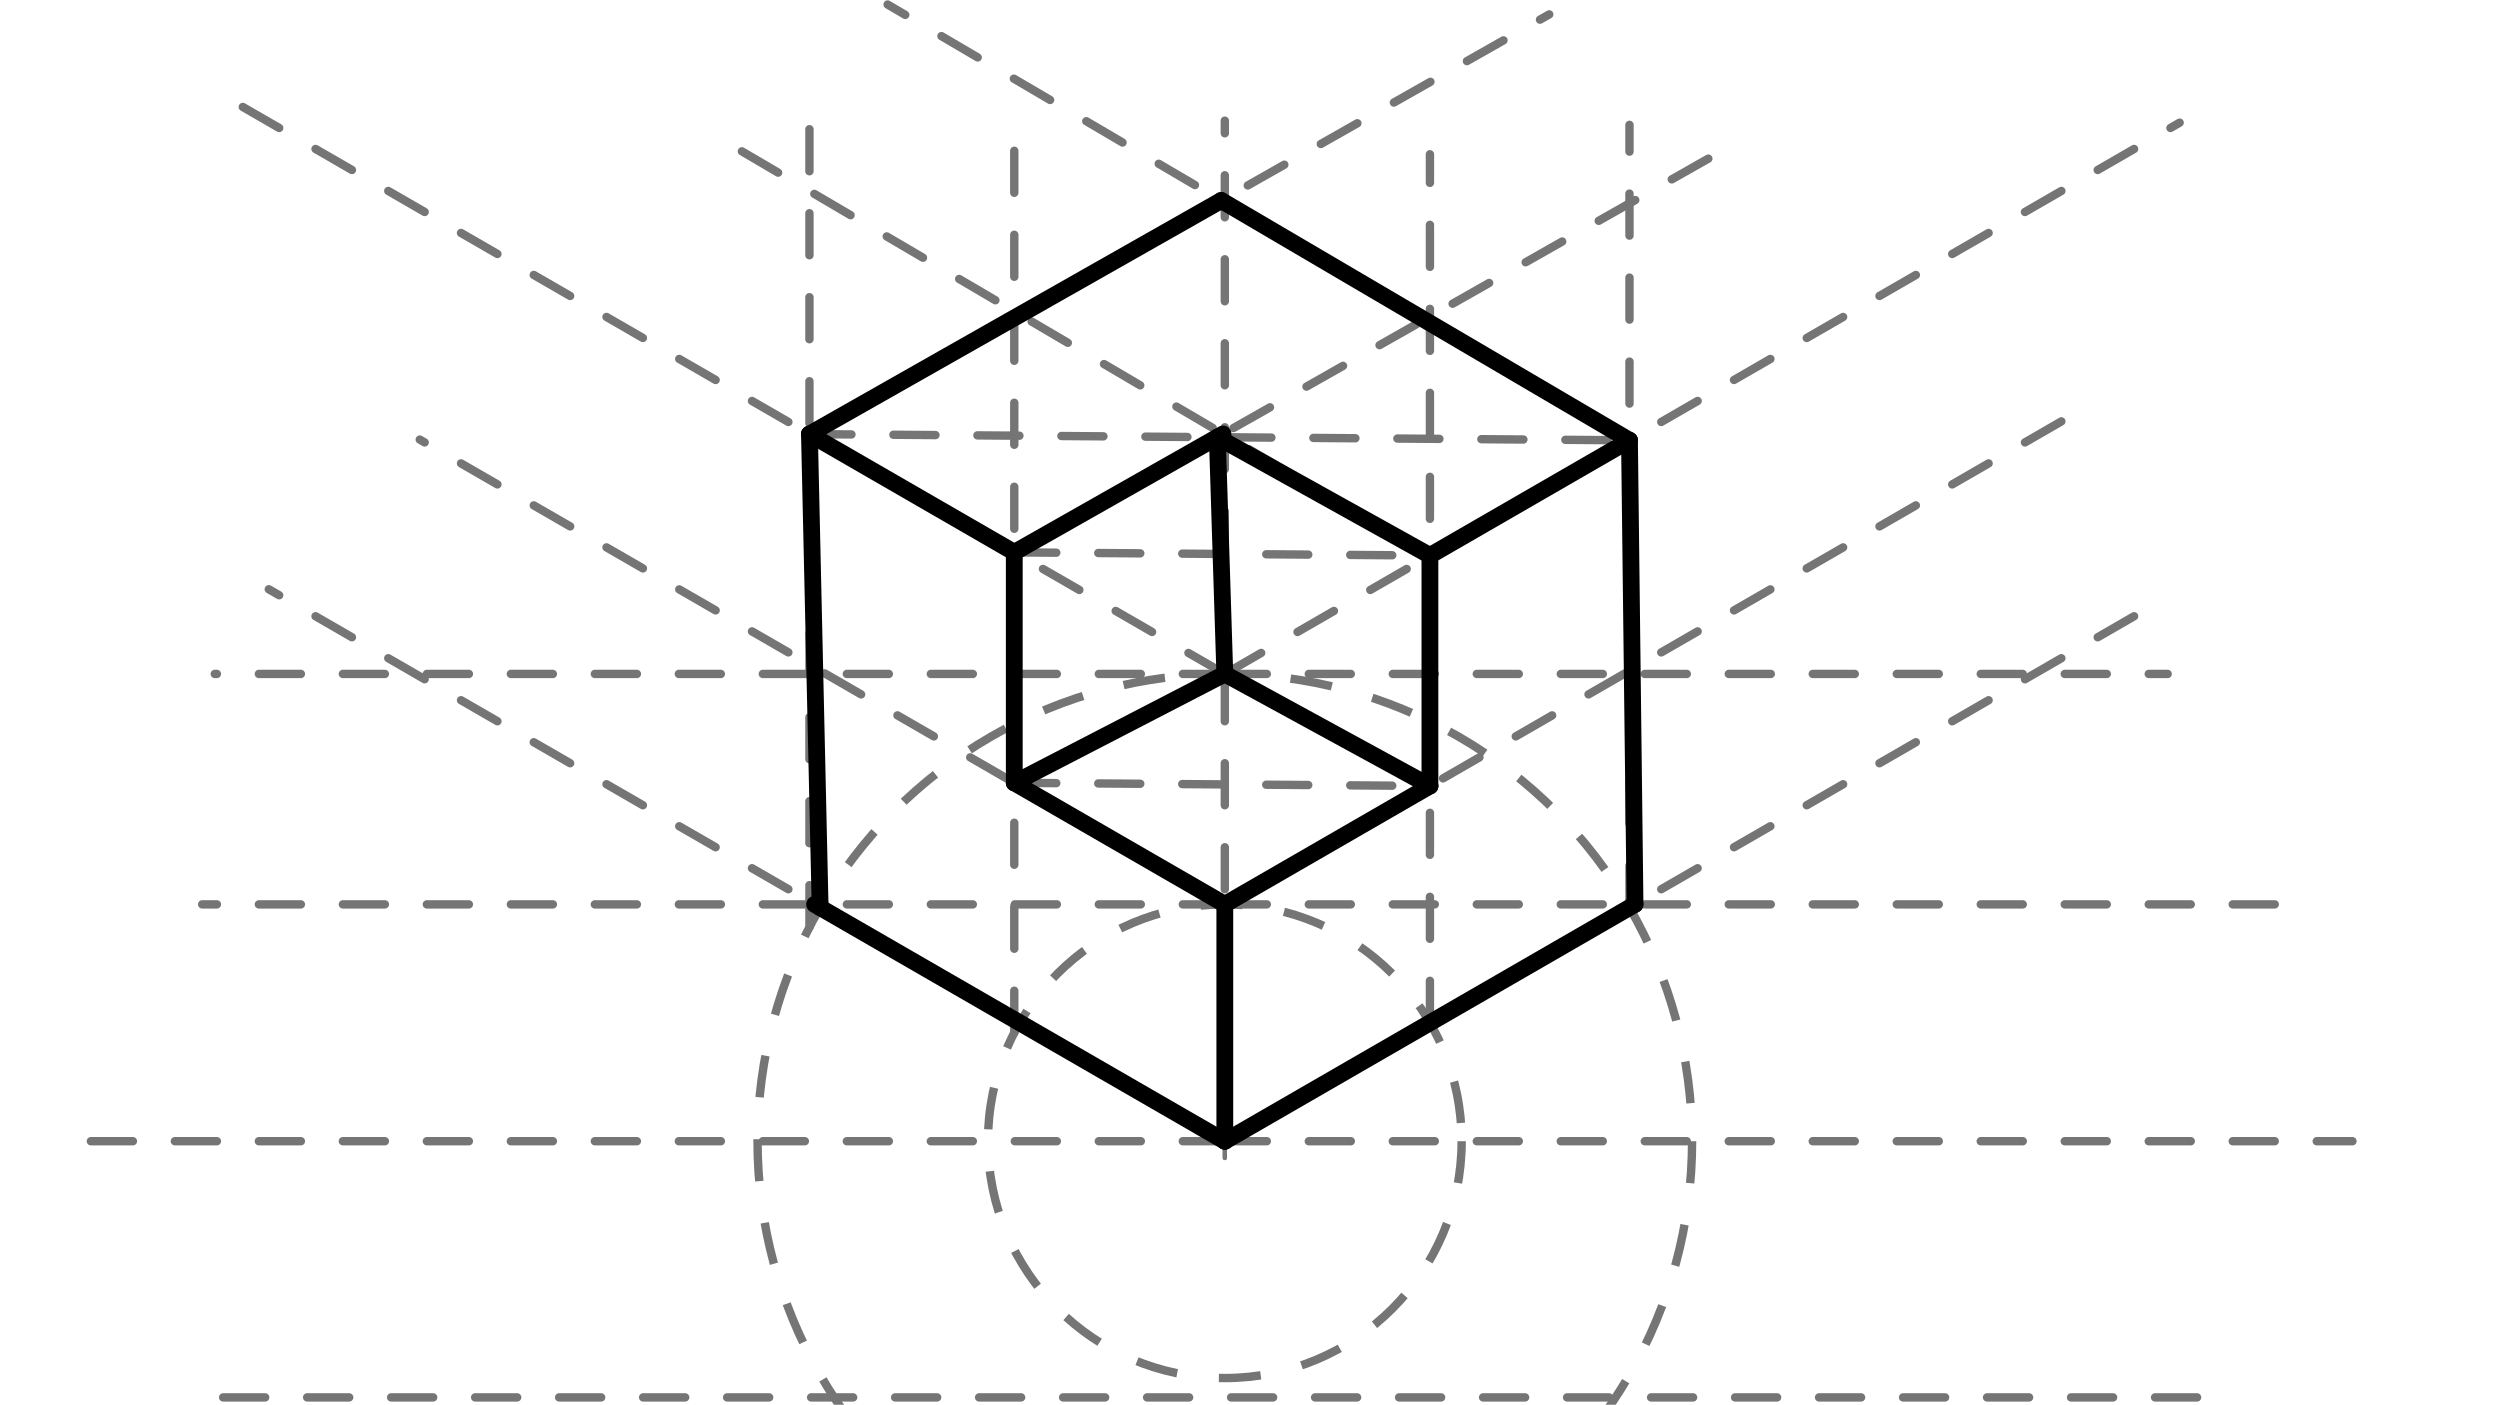 <svg xmlns="http://www.w3.org/2000/svg" class="svg--1it" height="100%" preserveAspectRatio="xMidYMid meet" viewBox="0 0 595.276 334.488" width="100%"><defs><marker id="marker-arrow" markerHeight="16" markerUnits="userSpaceOnUse" markerWidth="24" orient="auto-start-reverse" refX="24" refY="4" viewBox="0 0 24 8"><path d="M 0 0 L 24 4 L 0 8 z" stroke="inherit"></path></marker></defs><g class="aux-layer--1FB"></g><g class="main-layer--3Vd"><g class="element--2qn"><line stroke="#757575" stroke-dasharray="10" stroke-linecap="round" stroke-width="2" x1="53.141" x2="532.141" y1="332.734" y2="332.734"></line></g><g class="element--2qn"><g class="center--1s5"><line x1="287.641" y1="271.734" x2="295.641" y2="271.734" stroke="#757575" stroke-width="1" stroke-linecap="round"></line><line x1="291.641" y1="267.734" x2="291.641" y2="275.734" stroke="#757575" stroke-width="1" stroke-linecap="round"></line><circle class="hit--230" cx="291.641" cy="271.734" r="4" stroke="none" fill="transparent"></circle></g><circle cx="291.641" cy="271.734" fill="none" r="111.262" stroke="#757575" stroke-dasharray="10" stroke-width="2"></circle></g><g class="element--2qn"><g class="center--1s5"><line x1="287.641" y1="271.734" x2="295.641" y2="271.734" stroke="#757575" stroke-width="1" stroke-linecap="round"></line><line x1="291.641" y1="267.734" x2="291.641" y2="275.734" stroke="#757575" stroke-width="1" stroke-linecap="round"></line><circle class="hit--230" cx="291.641" cy="271.734" r="4" stroke="none" fill="transparent"></circle></g><circle cx="291.641" cy="271.734" fill="none" r="56.394" stroke="#757575" stroke-dasharray="10" stroke-width="2"></circle></g><g class="element--2qn"><line stroke="#757575" stroke-dasharray="10" stroke-linecap="round" stroke-width="2" x1="291.641" x2="291.641" y1="271.734" y2="28.734"></line></g><g class="element--2qn"><line stroke="#757575" stroke-dasharray="10" stroke-linecap="round" stroke-width="2" x1="241.51" x2="241.51" y1="245.904" y2="32.734"></line></g><g class="element--2qn"><line stroke="#757575" stroke-dasharray="10" stroke-linecap="round" stroke-width="2" x1="192.736" x2="192.736" y1="220.773" y2="26.734"></line></g><g class="element--2qn"><line stroke="#757575" stroke-dasharray="10" stroke-linecap="round" stroke-width="2" x1="340.479" x2="340.479" y1="243.538" y2="36.734"></line></g><g class="element--2qn"><line stroke="#757575" stroke-dasharray="10" stroke-linecap="round" stroke-width="2" x1="387.996" x2="387.996" y1="216.103" y2="29.734"></line></g><g class="element--2qn"><line stroke="#757575" stroke-dasharray="10" stroke-linecap="round" stroke-width="2" x1="291.641" x2="515.07" y1="271.734" y2="142.737"></line></g><g class="element--2qn"><line stroke="#757575" stroke-dasharray="10" stroke-linecap="round" stroke-width="2" x1="291.641" x2="64.005" y1="271.734" y2="140.309"></line></g><g class="element--2qn"><line stroke="#757575" stroke-dasharray="10" stroke-linecap="round" stroke-width="2" x1="291.641" x2="51.141" y1="160.472" y2="160.472"></line></g><g class="element--2qn"><line stroke="#757575" stroke-dasharray="10" stroke-linecap="round" stroke-width="2" x1="291.641" x2="516.141" y1="160.472" y2="160.472"></line></g><g class="element--2qn"><line stroke="#757575" stroke-dasharray="10" stroke-linecap="round" stroke-width="2" x1="291.641" x2="518.993" y1="160.472" y2="29.21"></line></g><g class="element--2qn"><line stroke="#757575" stroke-dasharray="10" stroke-linecap="round" stroke-width="2" x1="291.641" x2="51.19" y1="160.472" y2="21.648"></line></g><g class="element--2qn"><line stroke="#757575" stroke-dasharray="10" stroke-linecap="round" stroke-width="2" x1="192.736" x2="387.996" y1="103.369" y2="104.841"></line></g><g class="element--2qn"><line stroke="#757575" stroke-dasharray="10" stroke-linecap="round" stroke-width="2" x1="387.996" x2="211.354" y1="104.841" y2="1.074"></line></g><g class="element--2qn"><line stroke="#757575" stroke-dasharray="10" stroke-linecap="round" stroke-width="2" x1="192.736" x2="368.89" y1="103.369" y2="3.429"></line></g><g class="element--2qn"><line stroke="#757575" stroke-dasharray="10" stroke-linecap="round" stroke-width="2" x1="291.641" x2="48.141" y1="215.341" y2="215.341"></line></g><g class="element--2qn"><line stroke="#757575" stroke-dasharray="10" stroke-linecap="round" stroke-width="2" x1="291.641" x2="545.141" y1="215.341" y2="215.341"></line></g><g class="element--2qn"><line stroke="#757575" stroke-dasharray="10" stroke-linecap="round" stroke-width="2" x1="291.641" x2="99.952" y1="215.341" y2="104.669"></line></g><g class="element--2qn"><line stroke="#757575" stroke-dasharray="10" stroke-linecap="round" stroke-width="2" x1="291.641" x2="492.794" y1="215.341" y2="99.205"></line></g><g class="element--2qn"><line stroke="#757575" stroke-dasharray="10" stroke-linecap="round" stroke-width="2" x1="241.51" x2="340.479" y1="131.529" y2="132.275"></line></g><g class="element--2qn"><line stroke="#757575" stroke-dasharray="10" stroke-linecap="round" stroke-width="2" x1="340.479" x2="172.729" y1="132.275" y2="33.732"></line></g><g class="element--2qn"><line stroke="#757575" stroke-dasharray="10" stroke-linecap="round" stroke-width="2" x1="241.51" x2="410.194" y1="131.529" y2="35.828"></line></g><g class="element--2qn"><line stroke="#757575" stroke-dasharray="10" stroke-linecap="round" stroke-width="2" x1="241.51" x2="340.479" y1="186.398" y2="187.144"></line></g><g class="element--2qn"><line stroke="#000000" stroke-dasharray="none" stroke-linecap="round" stroke-width="4" x1="290.791" x2="387.996" y1="47.738" y2="104.841"></line></g><g class="element--2qn"><line stroke="#757575" stroke-dasharray="10" stroke-linecap="round" stroke-width="2" x1="291.641" x2="21.141" y1="271.734" y2="271.734"></line></g><g class="element--2qn"><line stroke="#757575" stroke-dasharray="10" stroke-linecap="round" stroke-width="2" x1="291.641" x2="560.141" y1="271.734" y2="271.734"></line></g><g class="element--2qn"><line stroke="#000000" stroke-dasharray="none" stroke-linecap="round" stroke-width="4" x1="387.996" x2="389.317" y1="104.841" y2="215.341"></line></g><g class="element--2qn"><line stroke="#000000" stroke-dasharray="none" stroke-linecap="round" stroke-width="4" x1="389.317" x2="291.641" y1="215.341" y2="271.734"></line></g><g class="element--2qn"><line stroke="#000000" stroke-dasharray="none" stroke-linecap="round" stroke-width="4" x1="291.641" x2="193.964" y1="271.734" y2="215.341"></line></g><g class="element--2qn"><line stroke="#000000" stroke-dasharray="none" stroke-linecap="round" stroke-width="4" x1="195.285" x2="192.736" y1="216.103" y2="103.369"></line></g><g class="element--2qn"><line stroke="#000000" stroke-dasharray="none" stroke-linecap="round" stroke-width="4" x1="192.736" x2="290.791" y1="103.369" y2="47.738"></line></g><g class="element--2qn"><line stroke="#000000" stroke-dasharray="none" stroke-linecap="round" stroke-width="4" x1="291.641" x2="291.641" y1="271.734" y2="215.341"></line></g><g class="element--2qn"><line stroke="#000000" stroke-dasharray="none" stroke-linecap="round" stroke-width="4" x1="291.641" x2="241.51" y1="215.341" y2="186.398"></line></g><g class="element--2qn"><line stroke="#000000" stroke-dasharray="none" stroke-linecap="round" stroke-width="4" x1="241.51" x2="241.51" y1="186.398" y2="131.529"></line></g><g class="element--2qn"><line stroke="#000000" stroke-dasharray="none" stroke-linecap="round" stroke-width="4" x1="241.51" x2="291.21" y1="131.529" y2="103.333"></line></g><g class="element--2qn"><line stroke="#000000" stroke-dasharray="none" stroke-linecap="round" stroke-width="4" x1="289.855" x2="340.479" y1="104.102" y2="132.275"></line></g><g class="element--2qn"><line stroke="#000000" stroke-dasharray="none" stroke-linecap="round" stroke-width="4" x1="340.479" x2="340.479" y1="132.275" y2="187.144"></line></g><g class="element--2qn"><line stroke="#000000" stroke-dasharray="none" stroke-linecap="round" stroke-width="4" x1="340.479" x2="291.641" y1="187.144" y2="215.341"></line></g><g class="element--2qn"><line stroke="#000000" stroke-dasharray="none" stroke-linecap="round" stroke-width="4" x1="192.736" x2="241.51" y1="103.369" y2="131.529"></line></g><g class="element--2qn"><line stroke="#000000" stroke-dasharray="none" stroke-linecap="round" stroke-width="4" x1="340.479" x2="387.996" y1="132.275" y2="104.841"></line></g><g class="element--2qn"><line stroke="#000000" stroke-dasharray="none" stroke-linecap="round" stroke-width="4" x1="291.641" x2="289.855" y1="160.472" y2="104.102"></line></g><g class="element--2qn"><line stroke="#000000" stroke-dasharray="none" stroke-linecap="round" stroke-width="4" x1="291.641" x2="340.479" y1="160.472" y2="187.144"></line></g><g class="element--2qn"><line stroke="#000000" stroke-dasharray="none" stroke-linecap="round" stroke-width="4" x1="291.641" x2="241.51" y1="160.472" y2="186.398"></line></g></g><g class="snaps-layer--2PT"></g><g class="temp-layer--rAP"></g></svg>